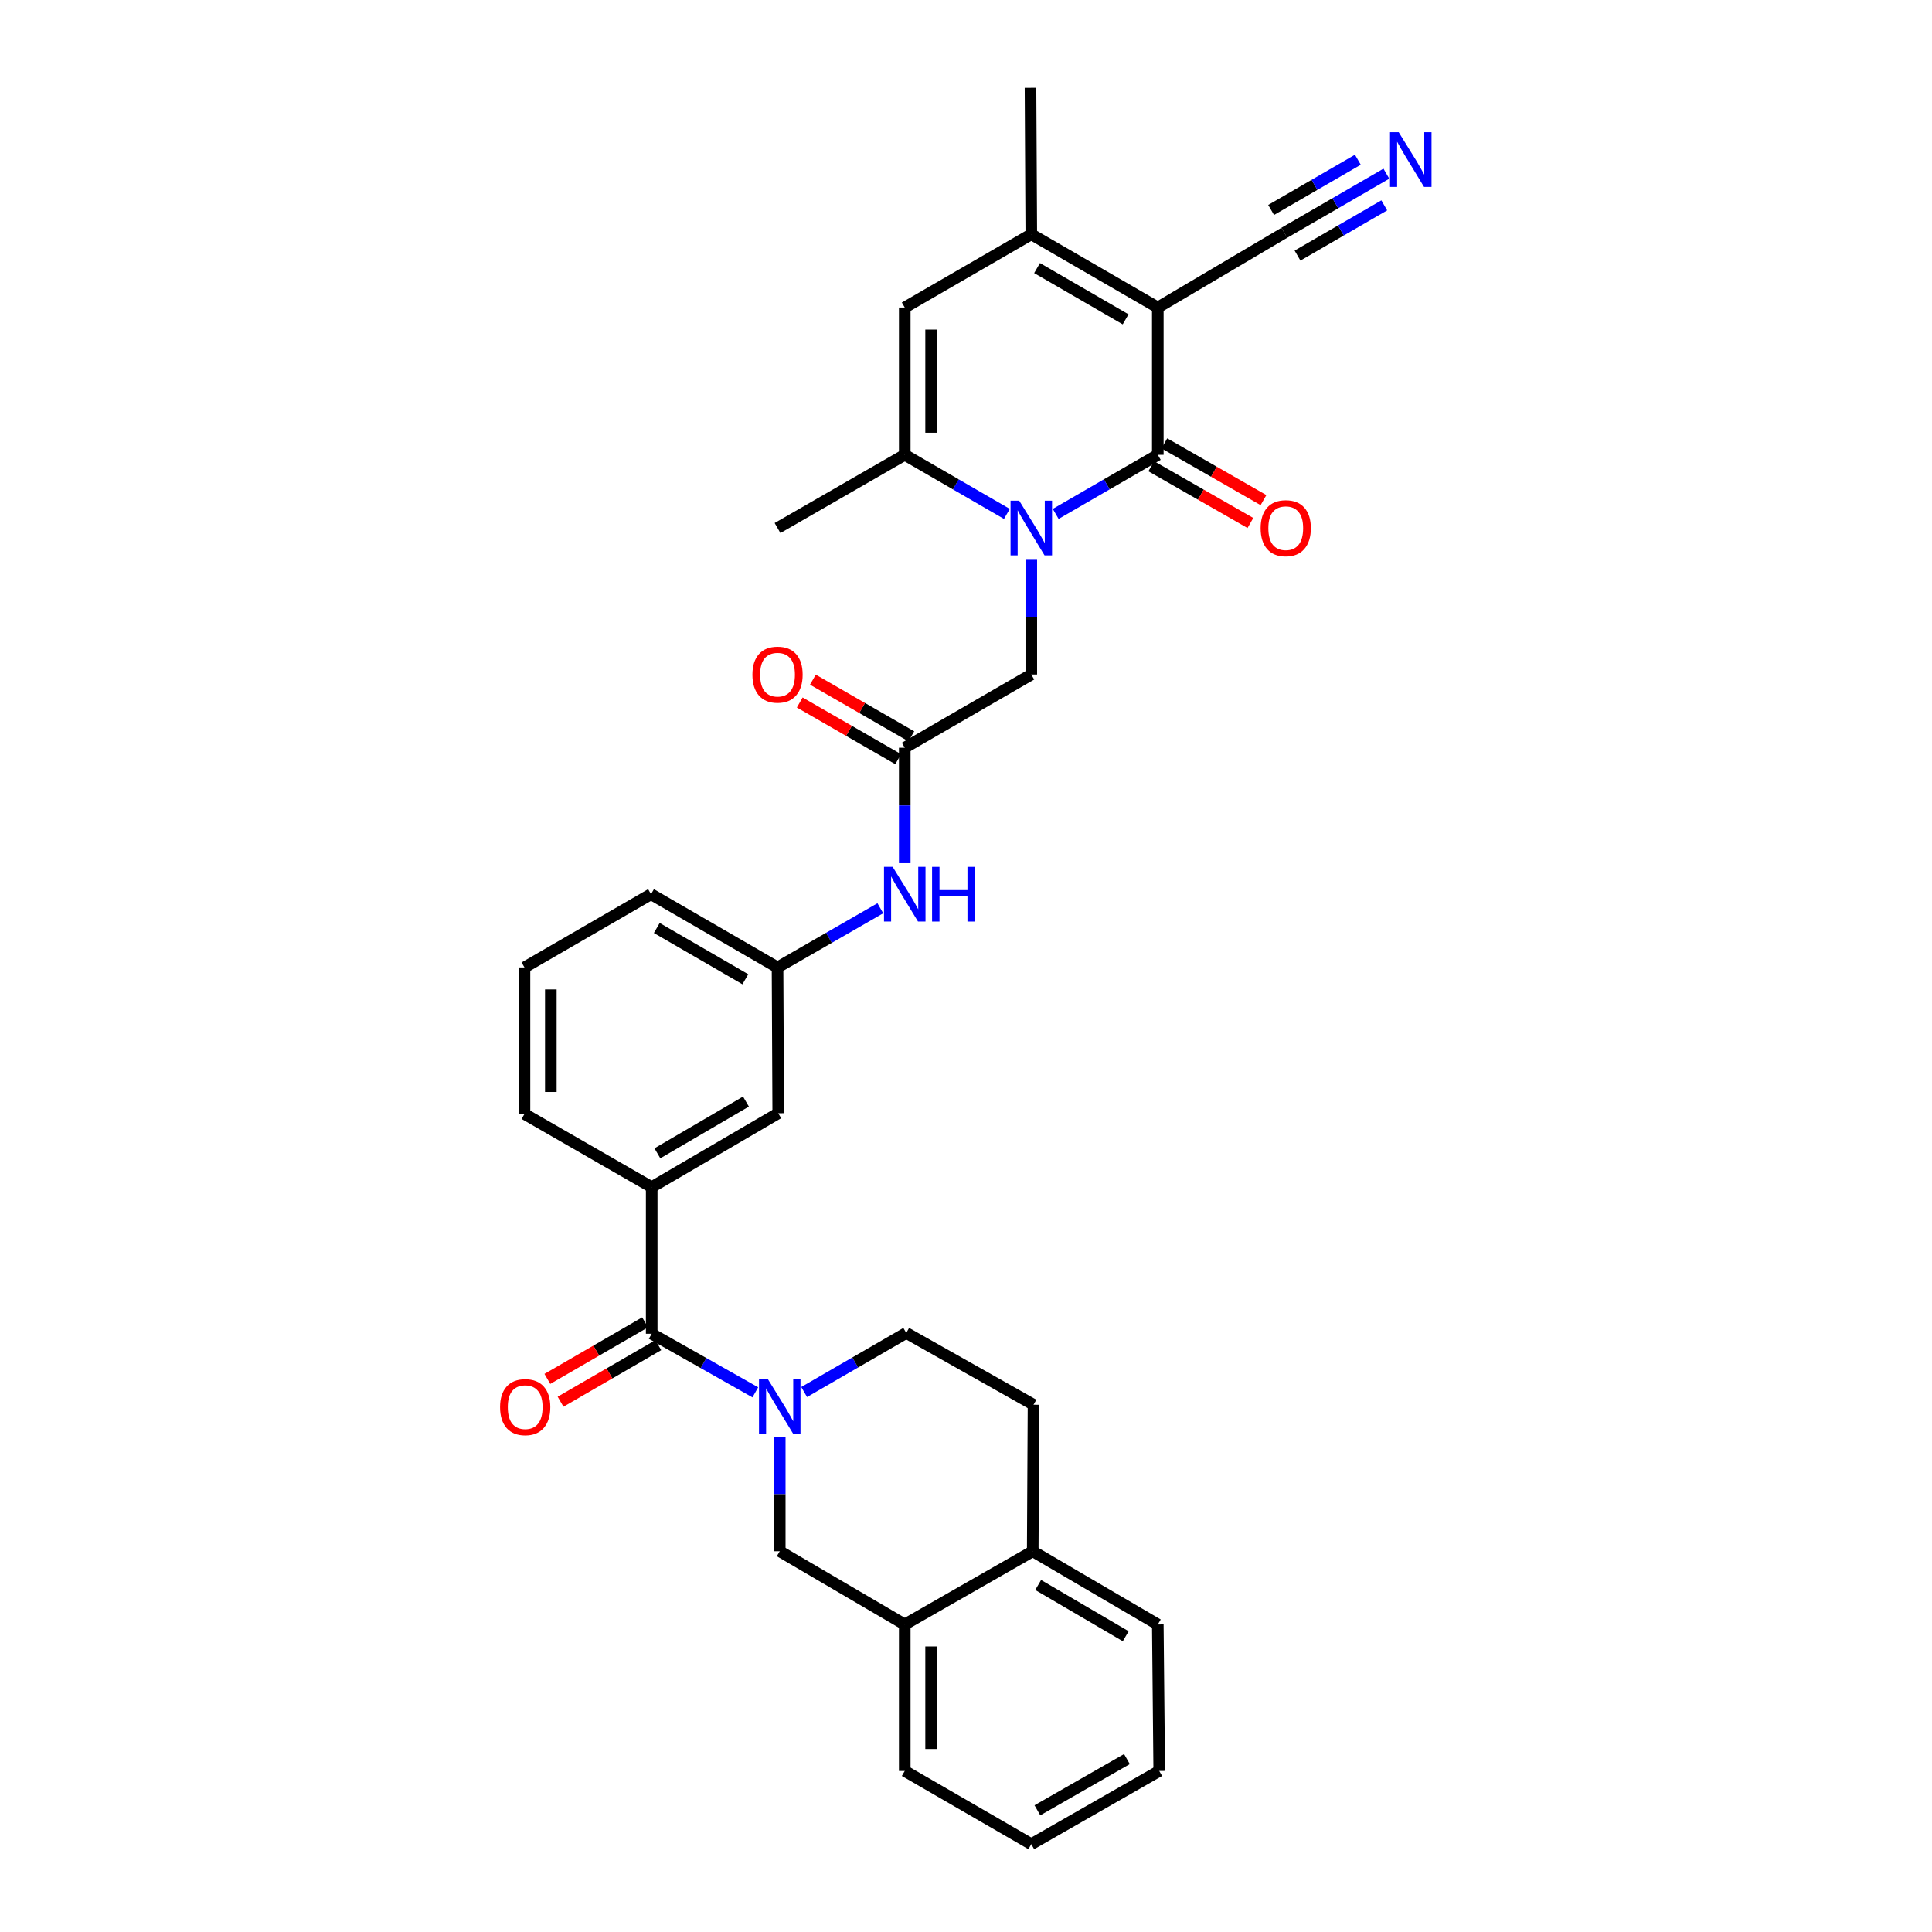 <?xml version='1.0' encoding='iso-8859-1'?>
<svg version='1.1' baseProfile='full'
              xmlns='http://www.w3.org/2000/svg'
                      xmlns:rdkit='http://www.rdkit.org/xml'
                      xmlns:xlink='http://www.w3.org/1999/xlink'
                  xml:space='preserve'
width='1000px' height='1000px' viewBox='0 0 1000 1000'>
<!-- END OF HEADER -->
<rect style='opacity:1.0;fill:#FFFFFF;stroke:none' width='1000' height='1000' x='0' y='0'> </rect>
<path class='bond-0' d='M 599.28,159.172 L 599.28,235.411' style='fill:none;fill-rule:evenodd;stroke:#000000;stroke-width:6px;stroke-linecap:butt;stroke-linejoin:miter;stroke-opacity:1' />
<path class='bond-3' d='M 599.28,159.172 L 533.796,121.261' style='fill:none;fill-rule:evenodd;stroke:#000000;stroke-width:6px;stroke-linecap:butt;stroke-linejoin:miter;stroke-opacity:1' />
<path class='bond-3' d='M 582.622,165.292 L 536.783,138.755' style='fill:none;fill-rule:evenodd;stroke:#000000;stroke-width:6px;stroke-linecap:butt;stroke-linejoin:miter;stroke-opacity:1' />
<path class='bond-7' d='M 599.28,159.172 L 664.764,120.481' style='fill:none;fill-rule:evenodd;stroke:#000000;stroke-width:6px;stroke-linecap:butt;stroke-linejoin:miter;stroke-opacity:1' />
<path class='bond-1' d='M 599.28,235.411 L 572.854,250.704' style='fill:none;fill-rule:evenodd;stroke:#000000;stroke-width:6px;stroke-linecap:butt;stroke-linejoin:miter;stroke-opacity:1' />
<path class='bond-1' d='M 572.854,250.704 L 546.427,265.997' style='fill:none;fill-rule:evenodd;stroke:#0000FF;stroke-width:6px;stroke-linecap:butt;stroke-linejoin:miter;stroke-opacity:1' />
<path class='bond-15' d='M 595.892,241.332 L 621.548,256.014' style='fill:none;fill-rule:evenodd;stroke:#000000;stroke-width:6px;stroke-linecap:butt;stroke-linejoin:miter;stroke-opacity:1' />
<path class='bond-15' d='M 621.548,256.014 L 647.204,270.696' style='fill:none;fill-rule:evenodd;stroke:#FF0000;stroke-width:6px;stroke-linecap:butt;stroke-linejoin:miter;stroke-opacity:1' />
<path class='bond-15' d='M 602.668,229.491 L 628.324,244.173' style='fill:none;fill-rule:evenodd;stroke:#000000;stroke-width:6px;stroke-linecap:butt;stroke-linejoin:miter;stroke-opacity:1' />
<path class='bond-15' d='M 628.324,244.173 L 653.98,258.856' style='fill:none;fill-rule:evenodd;stroke:#FF0000;stroke-width:6px;stroke-linecap:butt;stroke-linejoin:miter;stroke-opacity:1' />
<path class='bond-11' d='M 533.796,289.362 L 533.796,319.242' style='fill:none;fill-rule:evenodd;stroke:#0000FF;stroke-width:6px;stroke-linecap:butt;stroke-linejoin:miter;stroke-opacity:1' />
<path class='bond-11' d='M 533.796,319.242 L 533.796,349.121' style='fill:none;fill-rule:evenodd;stroke:#000000;stroke-width:6px;stroke-linecap:butt;stroke-linejoin:miter;stroke-opacity:1' />
<path class='bond-32' d='M 521.164,265.999 L 494.73,250.705' style='fill:none;fill-rule:evenodd;stroke:#0000FF;stroke-width:6px;stroke-linecap:butt;stroke-linejoin:miter;stroke-opacity:1' />
<path class='bond-32' d='M 494.73,250.705 L 468.297,235.411' style='fill:none;fill-rule:evenodd;stroke:#000000;stroke-width:6px;stroke-linecap:butt;stroke-linejoin:miter;stroke-opacity:1' />
<path class='bond-2' d='M 390.95,720.678 L 364.135,705.511' style='fill:none;fill-rule:evenodd;stroke:#0000FF;stroke-width:6px;stroke-linecap:butt;stroke-linejoin:miter;stroke-opacity:1' />
<path class='bond-2' d='M 364.135,705.511 L 337.321,690.343' style='fill:none;fill-rule:evenodd;stroke:#000000;stroke-width:6px;stroke-linecap:butt;stroke-linejoin:miter;stroke-opacity:1' />
<path class='bond-10' d='M 403.593,743.867 L 403.593,773.396' style='fill:none;fill-rule:evenodd;stroke:#0000FF;stroke-width:6px;stroke-linecap:butt;stroke-linejoin:miter;stroke-opacity:1' />
<path class='bond-10' d='M 403.593,773.396 L 403.593,802.924' style='fill:none;fill-rule:evenodd;stroke:#000000;stroke-width:6px;stroke-linecap:butt;stroke-linejoin:miter;stroke-opacity:1' />
<path class='bond-16' d='M 416.225,720.518 L 442.651,705.222' style='fill:none;fill-rule:evenodd;stroke:#0000FF;stroke-width:6px;stroke-linecap:butt;stroke-linejoin:miter;stroke-opacity:1' />
<path class='bond-16' d='M 442.651,705.222 L 469.077,689.926' style='fill:none;fill-rule:evenodd;stroke:#000000;stroke-width:6px;stroke-linecap:butt;stroke-linejoin:miter;stroke-opacity:1' />
<path class='bond-6' d='M 533.796,121.261 L 468.297,159.172' style='fill:none;fill-rule:evenodd;stroke:#000000;stroke-width:6px;stroke-linecap:butt;stroke-linejoin:miter;stroke-opacity:1' />
<path class='bond-23' d='M 533.796,121.261 L 533.387,45.455' style='fill:none;fill-rule:evenodd;stroke:#000000;stroke-width:6px;stroke-linecap:butt;stroke-linejoin:miter;stroke-opacity:1' />
<path class='bond-4' d='M 468.297,235.411 L 468.297,159.172' style='fill:none;fill-rule:evenodd;stroke:#000000;stroke-width:6px;stroke-linecap:butt;stroke-linejoin:miter;stroke-opacity:1' />
<path class='bond-4' d='M 481.939,223.975 L 481.939,170.608' style='fill:none;fill-rule:evenodd;stroke:#000000;stroke-width:6px;stroke-linecap:butt;stroke-linejoin:miter;stroke-opacity:1' />
<path class='bond-24' d='M 468.297,235.411 L 402.449,273.307' style='fill:none;fill-rule:evenodd;stroke:#000000;stroke-width:6px;stroke-linecap:butt;stroke-linejoin:miter;stroke-opacity:1' />
<path class='bond-5' d='M 337.321,690.343 L 337.321,614.476' style='fill:none;fill-rule:evenodd;stroke:#000000;stroke-width:6px;stroke-linecap:butt;stroke-linejoin:miter;stroke-opacity:1' />
<path class='bond-18' d='M 333.903,684.44 L 308.607,699.085' style='fill:none;fill-rule:evenodd;stroke:#000000;stroke-width:6px;stroke-linecap:butt;stroke-linejoin:miter;stroke-opacity:1' />
<path class='bond-18' d='M 308.607,699.085 L 283.311,713.73' style='fill:none;fill-rule:evenodd;stroke:#FF0000;stroke-width:6px;stroke-linecap:butt;stroke-linejoin:miter;stroke-opacity:1' />
<path class='bond-18' d='M 340.739,696.247 L 315.442,710.891' style='fill:none;fill-rule:evenodd;stroke:#000000;stroke-width:6px;stroke-linecap:butt;stroke-linejoin:miter;stroke-opacity:1' />
<path class='bond-18' d='M 315.442,710.891 L 290.146,725.536' style='fill:none;fill-rule:evenodd;stroke:#FF0000;stroke-width:6px;stroke-linecap:butt;stroke-linejoin:miter;stroke-opacity:1' />
<path class='bond-12' d='M 664.764,120.481 L 691.175,105.189' style='fill:none;fill-rule:evenodd;stroke:#000000;stroke-width:6px;stroke-linecap:butt;stroke-linejoin:miter;stroke-opacity:1' />
<path class='bond-12' d='M 691.175,105.189 L 717.587,89.898' style='fill:none;fill-rule:evenodd;stroke:#0000FF;stroke-width:6px;stroke-linecap:butt;stroke-linejoin:miter;stroke-opacity:1' />
<path class='bond-12' d='M 671.599,132.287 L 694.049,119.289' style='fill:none;fill-rule:evenodd;stroke:#000000;stroke-width:6px;stroke-linecap:butt;stroke-linejoin:miter;stroke-opacity:1' />
<path class='bond-12' d='M 694.049,119.289 L 716.499,106.292' style='fill:none;fill-rule:evenodd;stroke:#0000FF;stroke-width:6px;stroke-linecap:butt;stroke-linejoin:miter;stroke-opacity:1' />
<path class='bond-12' d='M 657.928,108.674 L 680.378,95.677' style='fill:none;fill-rule:evenodd;stroke:#000000;stroke-width:6px;stroke-linecap:butt;stroke-linejoin:miter;stroke-opacity:1' />
<path class='bond-12' d='M 680.378,95.677 L 702.828,82.679' style='fill:none;fill-rule:evenodd;stroke:#0000FF;stroke-width:6px;stroke-linecap:butt;stroke-linejoin:miter;stroke-opacity:1' />
<path class='bond-8' d='M 337.321,614.476 L 402.813,576.209' style='fill:none;fill-rule:evenodd;stroke:#000000;stroke-width:6px;stroke-linecap:butt;stroke-linejoin:miter;stroke-opacity:1' />
<path class='bond-8' d='M 340.262,596.957 L 386.106,570.17' style='fill:none;fill-rule:evenodd;stroke:#000000;stroke-width:6px;stroke-linecap:butt;stroke-linejoin:miter;stroke-opacity:1' />
<path class='bond-33' d='M 337.321,614.476 L 271.466,576.58' style='fill:none;fill-rule:evenodd;stroke:#000000;stroke-width:6px;stroke-linecap:butt;stroke-linejoin:miter;stroke-opacity:1' />
<path class='bond-9' d='M 468.297,387.032 L 533.796,349.121' style='fill:none;fill-rule:evenodd;stroke:#000000;stroke-width:6px;stroke-linecap:butt;stroke-linejoin:miter;stroke-opacity:1' />
<path class='bond-14' d='M 468.297,387.032 L 468.297,416.908' style='fill:none;fill-rule:evenodd;stroke:#000000;stroke-width:6px;stroke-linecap:butt;stroke-linejoin:miter;stroke-opacity:1' />
<path class='bond-14' d='M 468.297,416.908 L 468.297,446.784' style='fill:none;fill-rule:evenodd;stroke:#0000FF;stroke-width:6px;stroke-linecap:butt;stroke-linejoin:miter;stroke-opacity:1' />
<path class='bond-21' d='M 471.7,381.121 L 446.226,366.455' style='fill:none;fill-rule:evenodd;stroke:#000000;stroke-width:6px;stroke-linecap:butt;stroke-linejoin:miter;stroke-opacity:1' />
<path class='bond-21' d='M 446.226,366.455 L 420.752,351.788' style='fill:none;fill-rule:evenodd;stroke:#FF0000;stroke-width:6px;stroke-linecap:butt;stroke-linejoin:miter;stroke-opacity:1' />
<path class='bond-21' d='M 464.893,392.944 L 439.419,378.278' style='fill:none;fill-rule:evenodd;stroke:#000000;stroke-width:6px;stroke-linecap:butt;stroke-linejoin:miter;stroke-opacity:1' />
<path class='bond-21' d='M 439.419,378.278 L 413.945,363.611' style='fill:none;fill-rule:evenodd;stroke:#FF0000;stroke-width:6px;stroke-linecap:butt;stroke-linejoin:miter;stroke-opacity:1' />
<path class='bond-13' d='M 403.593,802.924 L 468.297,840.828' style='fill:none;fill-rule:evenodd;stroke:#000000;stroke-width:6px;stroke-linecap:butt;stroke-linejoin:miter;stroke-opacity:1' />
<path class='bond-27' d='M 468.297,840.828 L 468.297,916.65' style='fill:none;fill-rule:evenodd;stroke:#000000;stroke-width:6px;stroke-linecap:butt;stroke-linejoin:miter;stroke-opacity:1' />
<path class='bond-27' d='M 481.939,852.201 L 481.939,905.276' style='fill:none;fill-rule:evenodd;stroke:#000000;stroke-width:6px;stroke-linecap:butt;stroke-linejoin:miter;stroke-opacity:1' />
<path class='bond-34' d='M 468.297,840.828 L 534.539,802.924' style='fill:none;fill-rule:evenodd;stroke:#000000;stroke-width:6px;stroke-linecap:butt;stroke-linejoin:miter;stroke-opacity:1' />
<path class='bond-20' d='M 455.657,470.116 L 429.053,485.433' style='fill:none;fill-rule:evenodd;stroke:#0000FF;stroke-width:6px;stroke-linecap:butt;stroke-linejoin:miter;stroke-opacity:1' />
<path class='bond-20' d='M 429.053,485.433 L 402.449,500.75' style='fill:none;fill-rule:evenodd;stroke:#000000;stroke-width:6px;stroke-linecap:butt;stroke-linejoin:miter;stroke-opacity:1' />
<path class='bond-22' d='M 469.077,689.926 L 534.948,727.102' style='fill:none;fill-rule:evenodd;stroke:#000000;stroke-width:6px;stroke-linecap:butt;stroke-linejoin:miter;stroke-opacity:1' />
<path class='bond-17' d='M 402.813,576.209 L 402.449,500.75' style='fill:none;fill-rule:evenodd;stroke:#000000;stroke-width:6px;stroke-linecap:butt;stroke-linejoin:miter;stroke-opacity:1' />
<path class='bond-19' d='M 534.539,802.924 L 534.948,727.102' style='fill:none;fill-rule:evenodd;stroke:#000000;stroke-width:6px;stroke-linecap:butt;stroke-linejoin:miter;stroke-opacity:1' />
<path class='bond-29' d='M 534.539,802.924 L 599.28,840.828' style='fill:none;fill-rule:evenodd;stroke:#000000;stroke-width:6px;stroke-linecap:butt;stroke-linejoin:miter;stroke-opacity:1' />
<path class='bond-29' d='M 537.357,820.383 L 582.676,846.915' style='fill:none;fill-rule:evenodd;stroke:#000000;stroke-width:6px;stroke-linecap:butt;stroke-linejoin:miter;stroke-opacity:1' />
<path class='bond-28' d='M 402.449,500.75 L 336.965,462.839' style='fill:none;fill-rule:evenodd;stroke:#000000;stroke-width:6px;stroke-linecap:butt;stroke-linejoin:miter;stroke-opacity:1' />
<path class='bond-28' d='M 385.791,506.87 L 339.952,480.333' style='fill:none;fill-rule:evenodd;stroke:#000000;stroke-width:6px;stroke-linecap:butt;stroke-linejoin:miter;stroke-opacity:1' />
<path class='bond-25' d='M 271.466,576.58 L 271.466,500.75' style='fill:none;fill-rule:evenodd;stroke:#000000;stroke-width:6px;stroke-linecap:butt;stroke-linejoin:miter;stroke-opacity:1' />
<path class='bond-25' d='M 285.108,565.205 L 285.108,512.125' style='fill:none;fill-rule:evenodd;stroke:#000000;stroke-width:6px;stroke-linecap:butt;stroke-linejoin:miter;stroke-opacity:1' />
<path class='bond-26' d='M 271.466,500.75 L 336.965,462.839' style='fill:none;fill-rule:evenodd;stroke:#000000;stroke-width:6px;stroke-linecap:butt;stroke-linejoin:miter;stroke-opacity:1' />
<path class='bond-30' d='M 468.297,916.65 L 533.796,954.545' style='fill:none;fill-rule:evenodd;stroke:#000000;stroke-width:6px;stroke-linecap:butt;stroke-linejoin:miter;stroke-opacity:1' />
<path class='bond-31' d='M 599.28,840.828 L 600.015,916.65' style='fill:none;fill-rule:evenodd;stroke:#000000;stroke-width:6px;stroke-linecap:butt;stroke-linejoin:miter;stroke-opacity:1' />
<path class='bond-35' d='M 533.796,954.545 L 600.015,916.65' style='fill:none;fill-rule:evenodd;stroke:#000000;stroke-width:6px;stroke-linecap:butt;stroke-linejoin:miter;stroke-opacity:1' />
<path class='bond-35' d='M 536.953,937.02 L 583.306,910.493' style='fill:none;fill-rule:evenodd;stroke:#000000;stroke-width:6px;stroke-linecap:butt;stroke-linejoin:miter;stroke-opacity:1' />
<path  class='atom-2' d='M 527.536 259.147
L 536.816 274.147
Q 537.736 275.627, 539.216 278.307
Q 540.696 280.987, 540.776 281.147
L 540.776 259.147
L 544.536 259.147
L 544.536 287.467
L 540.656 287.467
L 530.696 271.067
Q 529.536 269.147, 528.296 266.947
Q 527.096 264.747, 526.736 264.067
L 526.736 287.467
L 523.056 287.467
L 523.056 259.147
L 527.536 259.147
' fill='#0000FF'/>
<path  class='atom-3' d='M 397.333 713.67
L 406.613 728.67
Q 407.533 730.15, 409.013 732.83
Q 410.493 735.51, 410.573 735.67
L 410.573 713.67
L 414.333 713.67
L 414.333 741.99
L 410.453 741.99
L 400.493 725.59
Q 399.333 723.67, 398.093 721.47
Q 396.893 719.27, 396.533 718.59
L 396.533 741.99
L 392.853 741.99
L 392.853 713.67
L 397.333 713.67
' fill='#0000FF'/>
<path  class='atom-13' d='M 723.958 68.425
L 733.238 83.425
Q 734.158 84.905, 735.638 87.585
Q 737.118 90.265, 737.198 90.425
L 737.198 68.425
L 740.958 68.425
L 740.958 96.745
L 737.078 96.745
L 727.118 80.345
Q 725.958 78.425, 724.718 76.225
Q 723.518 74.025, 723.158 73.345
L 723.158 96.745
L 719.478 96.745
L 719.478 68.425
L 723.958 68.425
' fill='#0000FF'/>
<path  class='atom-15' d='M 462.037 448.679
L 471.317 463.679
Q 472.237 465.159, 473.717 467.839
Q 475.197 470.519, 475.277 470.679
L 475.277 448.679
L 479.037 448.679
L 479.037 476.999
L 475.157 476.999
L 465.197 460.599
Q 464.037 458.679, 462.797 456.479
Q 461.597 454.279, 461.237 453.599
L 461.237 476.999
L 457.557 476.999
L 457.557 448.679
L 462.037 448.679
' fill='#0000FF'/>
<path  class='atom-15' d='M 482.437 448.679
L 486.277 448.679
L 486.277 460.719
L 500.757 460.719
L 500.757 448.679
L 504.597 448.679
L 504.597 476.999
L 500.757 476.999
L 500.757 463.919
L 486.277 463.919
L 486.277 476.999
L 482.437 476.999
L 482.437 448.679
' fill='#0000FF'/>
<path  class='atom-16' d='M 652.499 273.387
Q 652.499 266.587, 655.859 262.787
Q 659.219 258.987, 665.499 258.987
Q 671.779 258.987, 675.139 262.787
Q 678.499 266.587, 678.499 273.387
Q 678.499 280.267, 675.099 284.187
Q 671.699 288.067, 665.499 288.067
Q 659.259 288.067, 655.859 284.187
Q 652.499 280.307, 652.499 273.387
M 665.499 284.867
Q 669.819 284.867, 672.139 281.987
Q 674.499 279.067, 674.499 273.387
Q 674.499 267.827, 672.139 265.027
Q 669.819 262.187, 665.499 262.187
Q 661.179 262.187, 658.819 264.987
Q 656.499 267.787, 656.499 273.387
Q 656.499 279.107, 658.819 281.987
Q 661.179 284.867, 665.499 284.867
' fill='#FF0000'/>
<path  class='atom-19' d='M 258.837 728.334
Q 258.837 721.534, 262.197 717.734
Q 265.557 713.934, 271.837 713.934
Q 278.117 713.934, 281.477 717.734
Q 284.837 721.534, 284.837 728.334
Q 284.837 735.214, 281.437 739.134
Q 278.037 743.014, 271.837 743.014
Q 265.597 743.014, 262.197 739.134
Q 258.837 735.254, 258.837 728.334
M 271.837 739.814
Q 276.157 739.814, 278.477 736.934
Q 280.837 734.014, 280.837 728.334
Q 280.837 722.774, 278.477 719.974
Q 276.157 717.134, 271.837 717.134
Q 267.517 717.134, 265.157 719.934
Q 262.837 722.734, 262.837 728.334
Q 262.837 734.054, 265.157 736.934
Q 267.517 739.814, 271.837 739.814
' fill='#FF0000'/>
<path  class='atom-22' d='M 389.449 349.201
Q 389.449 342.401, 392.809 338.601
Q 396.169 334.801, 402.449 334.801
Q 408.729 334.801, 412.089 338.601
Q 415.449 342.401, 415.449 349.201
Q 415.449 356.081, 412.049 360.001
Q 408.649 363.881, 402.449 363.881
Q 396.209 363.881, 392.809 360.001
Q 389.449 356.121, 389.449 349.201
M 402.449 360.681
Q 406.769 360.681, 409.089 357.801
Q 411.449 354.881, 411.449 349.201
Q 411.449 343.641, 409.089 340.841
Q 406.769 338.001, 402.449 338.001
Q 398.129 338.001, 395.769 340.801
Q 393.449 343.601, 393.449 349.201
Q 393.449 354.921, 395.769 357.801
Q 398.129 360.681, 402.449 360.681
' fill='#FF0000'/>
</svg>
